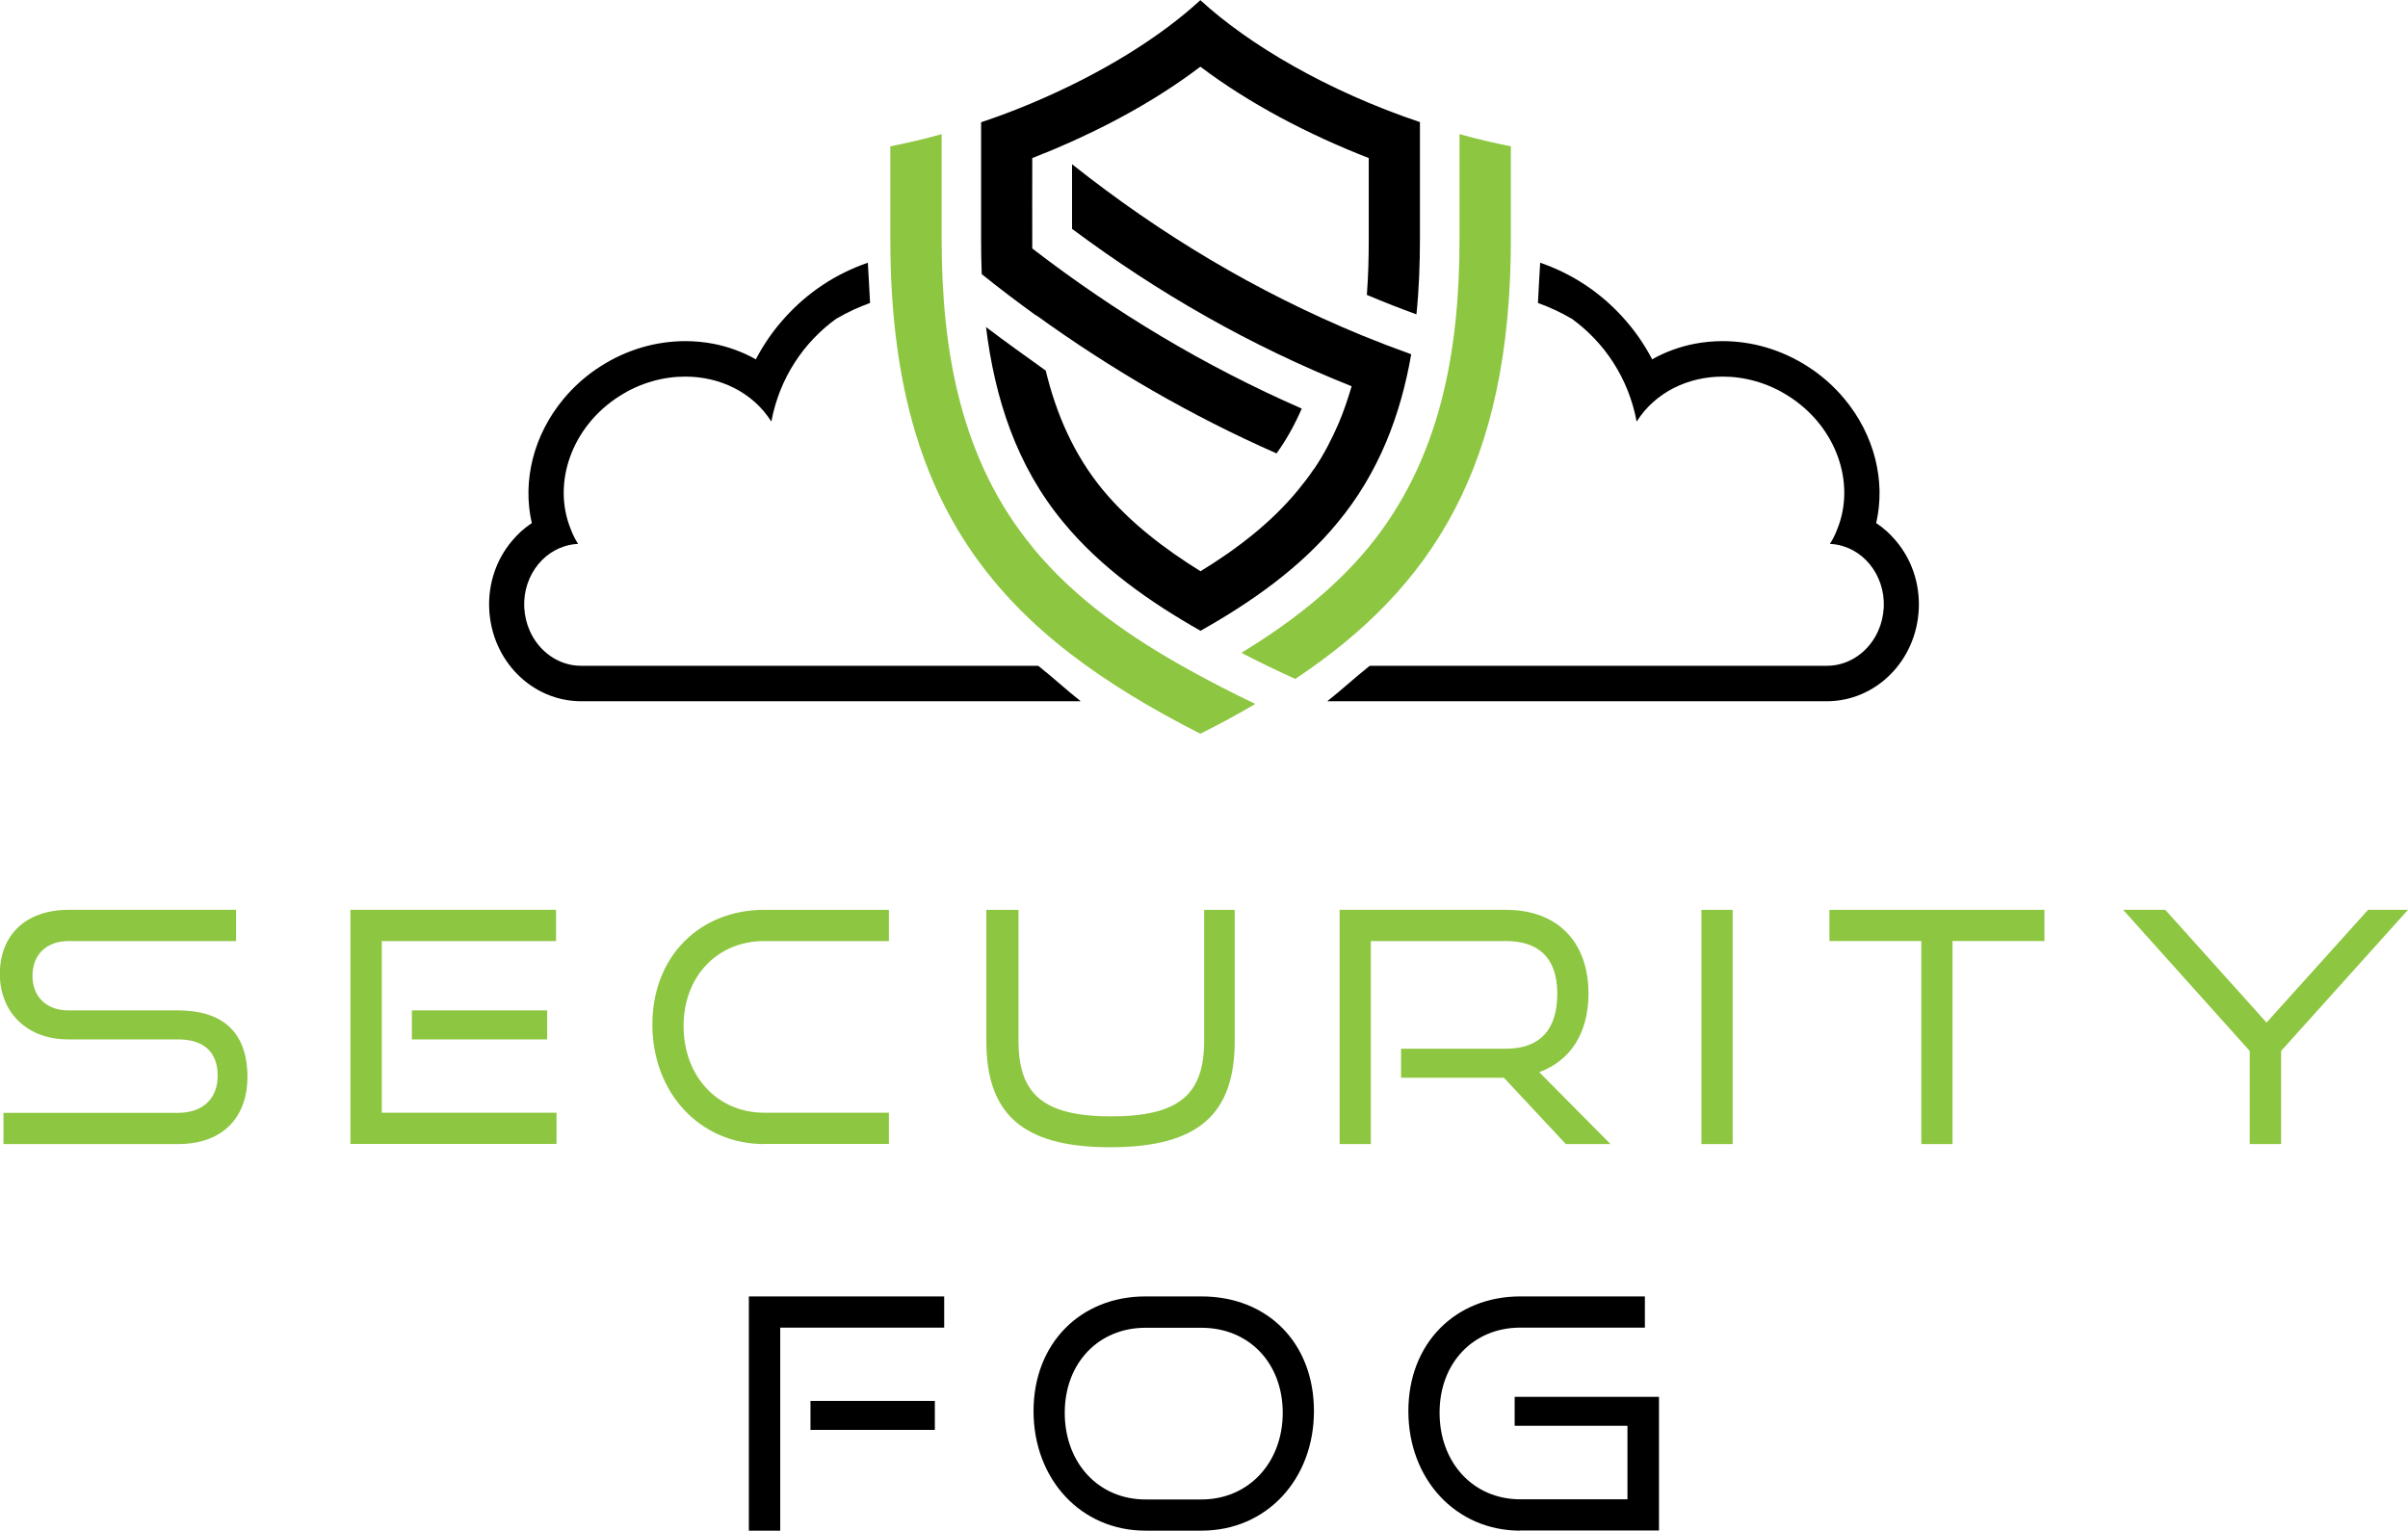 <?xml version="1.0" encoding="UTF-8"?><svg id="Layer_2" xmlns="http://www.w3.org/2000/svg" viewBox="0 0 152 96.65"><defs><style>.cls-1,.cls-2,.cls-3,.cls-4{stroke-width:0px;}.cls-1,.cls-3{fill:#000;}.cls-2,.cls-3{fill-rule:evenodd;}.cls-2,.cls-4{fill:#8dc640;}</style></defs><g id="Layer_1-2"><path class="cls-2" d="M65.21,34.59c-4.59-5.55-5.77-12.47-5.77-19.5v-6.62c-1.05.3-2.14.55-3.24.77v5.85c0,17.35,7.24,24.96,19.57,31.24,1.22-.61,2.36-1.23,3.47-1.88-1.43-.68-2.82-1.4-4.18-2.15-3.65-2.02-7.17-4.45-9.85-7.7h0Z"/><path class="cls-3" d="M82.93,29.62c-.3.46-.64.89-.99,1.32-1.69,2.06-3.87,3.73-6.16,5.13-2.27-1.41-4.45-3.07-6.16-5.13-1.84-2.23-2.95-4.81-3.61-7.54-1.26-.91-2.54-1.81-3.77-2.75.55,4.47,1.91,8.76,4.9,12.35,2.35,2.85,5.45,5.02,8.64,6.83,3.21-1.81,6.31-3.98,8.65-6.83,2.6-3.13,3.98-6.78,4.65-10.63-.5-.19-1.01-.37-1.51-.56-.52-.21-1.05-.42-1.57-.62-6.71-2.76-12.73-6.38-18.33-10.82v4.08c5.42,4.04,11.23,7.38,17.65,9.94-.24.8-.5,1.59-.83,2.36-.43.99-.93,1.96-1.54,2.86h0Z"/><path class="cls-3" d="M65.4,19.9c4.75,3.43,9.78,6.35,15.18,8.73.64-.89,1.16-1.84,1.59-2.83-6.14-2.69-11.75-6.06-17.01-10.11-.01-1.9,0-3.81,0-5.71.45-.18.89-.36,1.32-.53,3.34-1.41,6.56-3.16,9.29-5.24,3.1,2.34,6.83,4.29,10.63,5.77v5.12c0,1.17-.03,2.34-.12,3.52,1.02.43,2.08.85,3.13,1.23.16-1.57.22-3.16.22-4.75v-7.39c-5.83-1.96-10.79-4.88-13.86-7.7-2.48,2.29-6.19,4.63-10.61,6.49-1.04.44-2.12.85-3.23,1.22v7.39c0,.74.01,1.47.04,2.2,1.13.91,2.27,1.77,3.43,2.61h0Z"/><path class="cls-2" d="M92.13,8.47v6.62c0,7.03-1.19,13.95-5.77,19.5-2.23,2.69-5.03,4.82-8,6.63,1.11.58,2.26,1.13,3.4,1.65,8.67-5.77,13.61-13.46,13.61-27.78v-5.85c-1.1-.22-2.18-.47-3.23-.77h0Z"/><path class="cls-1" d="M65.53,42.04h-28.7c-.05,0-.1,0-.15,0-1.42,0-2.66-.9-3.24-2.21-.2-.45-.32-.95-.35-1.48-.09-2.09,1.37-3.85,3.29-4,.04,0,.07,0,.11-.01-.19-.29-.34-.6-.46-.92-1.19-2.91.05-6.5,3.09-8.42,1.3-.83,2.75-1.22,4.14-1.22,2.19,0,4.26.99,5.43,2.84.51-2.74,2.04-5.02,4.13-6.52,0,0,0,0,0,.01.68-.4,1.38-.72,2.1-.98-.05-.84-.08-1.69-.14-2.54-2.02.69-3.82,1.89-5.23,3.46-.72.79-1.34,1.68-1.84,2.64-.81-.46-1.71-.79-2.66-.98-.58-.11-1.17-.17-1.78-.17-1.87,0-3.71.54-5.33,1.57-.92.58-1.7,1.28-2.36,2.07-1.88,2.25-2.63,5.17-2.01,7.85-.46.3-.87.67-1.24,1.11-1.01,1.19-1.52,2.72-1.45,4.31.15,3.27,2.7,5.83,5.82,5.83.06,0,.13,0,.2,0h31.32c-.9-.71-1.75-1.5-2.67-2.23Z"/><path class="cls-1" d="M86.47,42.04h28.7c.05,0,.1,0,.15,0,1.42,0,2.66-.9,3.24-2.21.2-.45.32-.95.35-1.48.09-2.09-1.37-3.85-3.29-4-.04,0-.07,0-.11-.01.19-.29.34-.6.46-.92,1.19-2.91-.05-6.5-3.09-8.42-1.3-.83-2.75-1.22-4.14-1.22-2.19,0-4.26.99-5.43,2.84-.51-2.74-2.04-5.02-4.13-6.52,0,0,0,0,0,.01-.68-.4-1.38-.72-2.1-.98.05-.84.08-1.69.14-2.54,2.02.69,3.82,1.89,5.23,3.46.72.79,1.34,1.68,1.84,2.64.81-.46,1.71-.79,2.66-.98.58-.11,1.17-.17,1.78-.17,1.87,0,3.71.54,5.33,1.57.92.58,1.7,1.28,2.36,2.07,1.88,2.25,2.63,5.17,2.01,7.85.46.3.87.67,1.24,1.11,1.01,1.19,1.52,2.72,1.45,4.31-.15,3.27-2.7,5.83-5.82,5.83-.06,0-.13,0-.2,0h-31.32c.9-.71,1.75-1.5,2.67-2.23Z"/><path class="cls-4" d="M.22,72.24v-1.97h11c1.65,0,2.52-.96,2.52-2.34,0-1.53-.9-2.3-2.52-2.3h-6.92c-2.66,0-4.31-1.77-4.31-4.13s1.53-4.05,4.35-4.05h10.56v1.97H4.35c-1.46,0-2.3.89-2.3,2.2s.87,2.18,2.28,2.18h6.9c2.87,0,4.39,1.42,4.39,4.21,0,2.42-1.44,4.23-4.39,4.23H.22Z"/><path class="cls-4" d="M22.12,72.24v-14.79h12.98v1.97h-11v10.84h11.03v1.97h-13ZM26,65.63v-1.83h8.54v1.83h-8.54Z"/><path class="cls-4" d="M48.24,72.24c-4.07,0-7.06-3.25-7.06-7.55s2.99-7.24,7.06-7.24h7.87v1.97h-7.87c-2.93,0-5.09,2.2-5.09,5.37s2.14,5.47,5.09,5.47h7.87v1.97h-7.87Z"/><path class="cls-4" d="M76.01,57.45h1.93v8.26c0,4.58-2.22,6.73-7.85,6.73s-7.83-2.16-7.83-6.73v-8.26h2.03v8.26c0,3.34,1.51,4.78,5.86,4.78s5.86-1.44,5.86-4.78v-8.26Z"/><path class="cls-4" d="M98.84,72.24l-3.91-4.19h-6.49v-1.83h6.61c2.16,0,3.25-1.2,3.25-3.48s-1.2-3.32-3.25-3.32h-8.52v12.82h-1.97v-14.79h10.5c3.28,0,5.21,2.05,5.21,5.29,0,2.46-1.12,4.23-3.11,4.96l4.5,4.54h-2.81Z"/><path class="cls-4" d="M107.4,72.24v-14.79h1.97v14.79h-1.97Z"/><path class="cls-4" d="M121.28,72.24v-12.82h-5.8v-1.97h13.57v1.97h-5.8v12.82h-1.97Z"/><path class="cls-4" d="M142.01,72.24v-5.88l-7.99-8.91h2.66l6.39,7.12,6.41-7.12h2.52l-8.01,8.91v5.88h-1.97Z"/><path class="cls-1" d="M47.27,96.65v-14.79h12.33v1.97h-10.35v12.82h-1.97ZM51.16,90.29v-1.83h7.85v1.83h-7.85Z"/><path class="cls-1" d="M72.3,96.65c-4.07,0-7.06-3.25-7.06-7.55s2.99-7.24,7.06-7.24h3.54c4.19,0,7.1,2.95,7.1,7.24s-2.97,7.55-7.1,7.55h-3.54ZM75.84,94.68c2.99,0,5.13-2.34,5.13-5.47s-2.12-5.37-5.13-5.37h-3.54c-2.93,0-5.09,2.2-5.09,5.37s2.14,5.47,5.09,5.47h3.54Z"/><path class="cls-1" d="M95.96,96.65c-4.07,0-7.06-3.25-7.06-7.55s2.99-7.24,7.06-7.24h7.87v1.97h-7.87c-2.93,0-5.09,2.2-5.09,5.37s2.14,5.47,5.09,5.47h6.77v-4.64h-7.12v-1.83h9.11v8.44h-8.77Z"/></g></svg>
